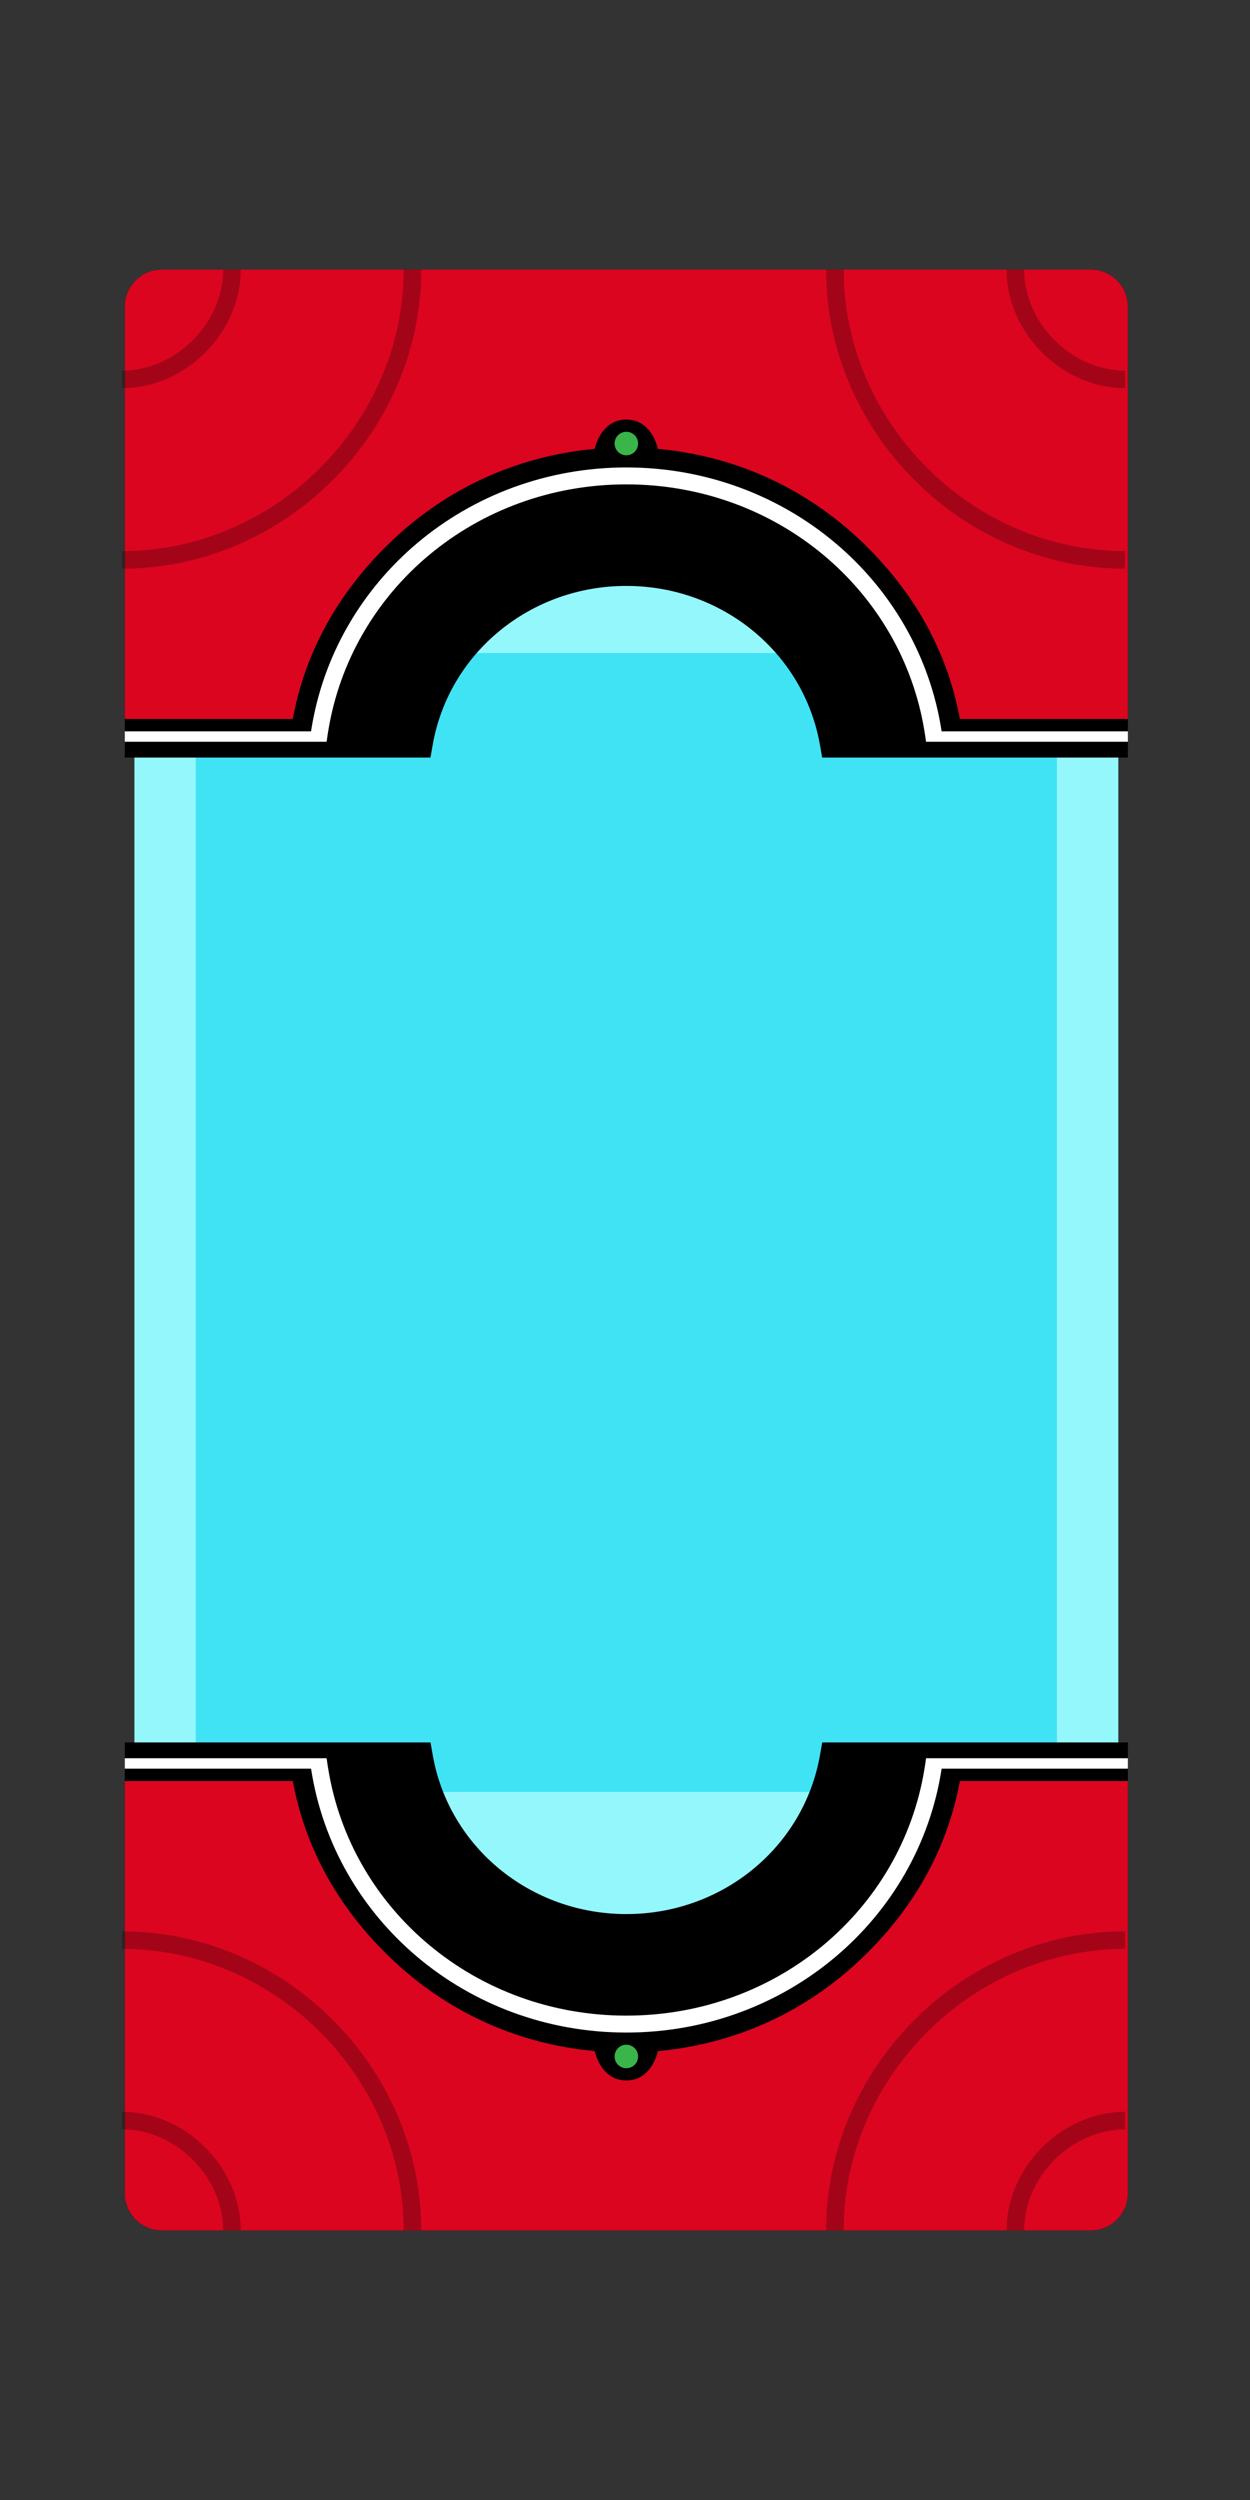 <?xml version="1.0" encoding="UTF-8"?><svg id="b" xmlns="http://www.w3.org/2000/svg" viewBox="0 0 324 648"><rect x="0" y="0" width="324" height="648" fill="#333333" stroke="none"/><g id="c"><rect width="324" height="648" fill="none"/><g><g><path d="M281.725,72.369H42.971c-4.479,0-8.123,3.644-8.123,8.123v487.015c0,4.479,3.644,8.123,8.123,8.123h37.979v-75.201H243.746v75.201h37.979c4.479,0,8.123-3.644,8.123-8.123V80.492c0-4.479-3.644-8.123-8.123-8.123Z" fill="#40e3f4"/><g><circle cx="47.461" cy="167.15" r="5.669" fill="none" stroke="#000" stroke-miterlimit="10" stroke-width=".25"/><circle cx="162.348" cy="92.893" r="7.087" transform="translate(-18.135 142.005) rotate(-45)" fill="none" stroke="#000" stroke-miterlimit="10" stroke-width=".25"/><circle cx="277.234" cy="167.15" r="5.669" fill="none" stroke="#000" stroke-miterlimit="10" stroke-width=".25"/></g></g><path d="M281.725,72.369H42.971c-4.479,0-8.123,3.644-8.123,8.123v487.015c0,4.479,3.644,8.123,8.123,8.123h238.754c4.479,0,8.123-3.644,8.123-8.123V80.492c0-4.479-3.644-8.123-8.123-8.123Zm-119.377,13.083c4.11,0,7.441,3.331,7.441,7.441s-3.331,7.441-7.441,7.441-7.441-3.331-7.441-7.441,3.331-7.441,7.441-7.441Zm114.886,87.722c-1.213,0-2.341-.362-3.286-.979V464.469H50.748V172.195c-.946,.617-2.073,.979-3.286,.979-3.327,0-6.024-2.697-6.024-6.024s2.697-6.024,6.024-6.024,6.024,2.697,6.024,6.024c0,.747-.142,1.459-.391,2.119h218.507c-.248-.66-.391-1.372-.391-2.119,0-3.327,2.697-6.024,6.024-6.024s6.024,2.697,6.024,6.024-2.697,6.024-6.024,6.024Z" fill="#aefdff" opacity=".75"/><g><path d="M282.725,69.869H41.971c-5.306,0-9.623,4.316-9.623,9.623v116.866H111.573l.599-3.376c4.227-23.822,25.327-41.113,50.171-41.113,24.841,0,45.94,17.29,50.169,41.111l.596,3.378h79.24V79.492c0-5.307-4.317-9.623-9.623-9.623ZM47.461,173.174c-3.327,0-6.024-2.697-6.024-6.024s2.697-6.024,6.024-6.024,6.024,2.697,6.024,6.024-2.697,6.024-6.024,6.024Zm114.886-72.84c-4.109,0-7.441-3.331-7.441-7.441s3.331-7.441,7.441-7.441,7.441,3.331,7.441,7.441-3.331,7.441-7.441,7.441Zm114.886,72.84c-3.327,0-6.024-2.697-6.024-6.024s2.697-6.024,6.024-6.024,6.024,2.697,6.024,6.024-2.697,6.024-6.024,6.024Z"/><g><path d="M159.357,114.367c.226-1.193,1.201-2.168,2.394-2.394,2.147-.407,3.994,1.44,3.587,3.587-.226,1.192-1.202,2.168-2.394,2.394-2.147,.407-3.994-1.44-3.587-3.587Z" fill="#39b54a"/><path d="M162.345,121.163c-41.287,0-75.736,29.274-81.723,68.398H32.348v2.708h52.313c.113-.91,.257-1.809,.402-2.708,5.93-36.714,38.309-64.01,77.284-64.01,38.947,0,71.349,27.306,77.281,64.01,.145,.899,.289,1.798,.403,2.708h52.318v-2.708h-48.279c-5.987-39.124-40.436-68.398-81.723-68.398Z" fill="#fff"/></g></g><g><path d="M213.122,451.641l-.599,3.376c-4.227,23.822-25.327,41.113-50.171,41.113-24.841,0-45.94-17.29-50.169-41.111l-.596-3.378H32.348v116.866c0,5.307,4.317,9.623,9.623,9.623h240.754c5.306,0,9.623-4.316,9.623-9.623v-116.866h-79.226Z"/><g><path d="M165.338,533.633c-.226,1.193-1.201,2.168-2.394,2.394-2.147,.407-3.994-1.44-3.587-3.587,.226-1.192,1.202-2.168,2.394-2.394,2.147-.407,3.994,1.44,3.587,3.587Z" fill="#39b54a"/><path d="M162.35,526.837c41.287,0,75.736-29.274,81.723-68.398h48.274v-2.708h-52.313c-.113,.91-.257,1.809-.402,2.708-5.93,36.714-38.309,64.01-77.284,64.01-38.947,0-71.349-27.306-77.281-64.01-.145-.899-.289-1.798-.403-2.708H32.348v2.708h48.279c5.987,39.124,40.436,68.398,81.723,68.398Z" fill="#fff"/></g></g><g><path d="M100.882,140.833c14.616-14.172,33.031-22.633,53.276-24.483,.902-3.734,3.464-7.588,8.084-7.588,.037,0,.069,.006,.105,.006,.036-0,.069-.006,.105-.006,4.62,0,7.182,3.854,8.084,7.588,20.245,1.85,38.66,10.311,53.276,24.483,13.411,13.004,21.816,28.318,24.988,45.521h43.546V79.492c0-5.307-4.317-9.623-9.623-9.623H41.971c-5.306,0-9.623,4.316-9.623,9.623v106.861h43.546c3.172-17.202,11.577-32.516,24.988-45.521Z" fill="#db051f"/><path d="M223.813,507.167c-14.616,14.172-33.031,22.633-53.276,24.483-.902,3.734-3.464,7.588-8.084,7.588-.037,0-.069-.006-.105-.006-.036,0-.069,.006-.105,.006-4.62,0-7.182-3.854-8.084-7.588-20.245-1.85-38.66-10.311-53.276-24.483-13.411-13.004-21.816-28.318-24.988-45.521H32.348v106.861c0,5.307,4.317,9.623,9.623,9.623h240.754c5.306,0,9.623-4.316,9.623-9.623v-106.861h-43.546c-3.172,17.202-11.577,32.516-24.988,45.521Z" fill="#db051f"/></g><g><path d="M291.639,100.623h.014v-4.562h-.014c-13.882,0-26.177-12.294-26.177-26.177v-.014h-4.563v.014c0,16.399,14.341,30.74,30.74,30.74Z" opacity=".25"/><path d="M291.639,147.406h.014v-4.563h-.014c-39.678,0-72.959-33.28-72.959-72.959v-.014h-4.563v.014c0,42.194,35.327,77.522,77.522,77.522Z" opacity=".25"/><path d="M104.625,69.884c0,39.678-33.28,72.957-72.958,72.957h-.014v4.563h.014c42.194,0,77.521-35.327,77.521-77.521v-.014h-4.563v.014Z" opacity=".25"/><path d="M62.406,69.884v-.014h-4.563v.014c0,13.883-12.294,26.177-26.177,26.177h-.014v4.562h.014c16.398,0,30.74-14.341,30.74-30.739Z" opacity=".25"/><path d="M31.666,547.377h-.014v4.562h.014c13.882,0,26.177,12.294,26.177,26.177v.014h4.563v-.014c0-16.399-14.341-30.74-30.74-30.74Z" opacity=".25"/><path d="M31.666,500.594h-.014v4.563h.014c39.678,0,72.959,33.28,72.959,72.959v.014h4.563v-.014c0-42.194-35.327-77.522-77.522-77.522Z" opacity=".25"/><path d="M218.68,578.116c0-39.678,33.28-72.957,72.958-72.957h.014v-4.563h-.014c-42.194,0-77.521,35.327-77.521,77.521v.014h4.563v-.014Z" opacity=".25"/><path d="M260.898,578.116v.014h4.563v-.014c0-13.883,12.294-26.177,26.177-26.177h.014v-4.562h-.014c-16.398,0-30.74,14.341-30.74,30.739Z" opacity=".25"/></g></g></g></svg>